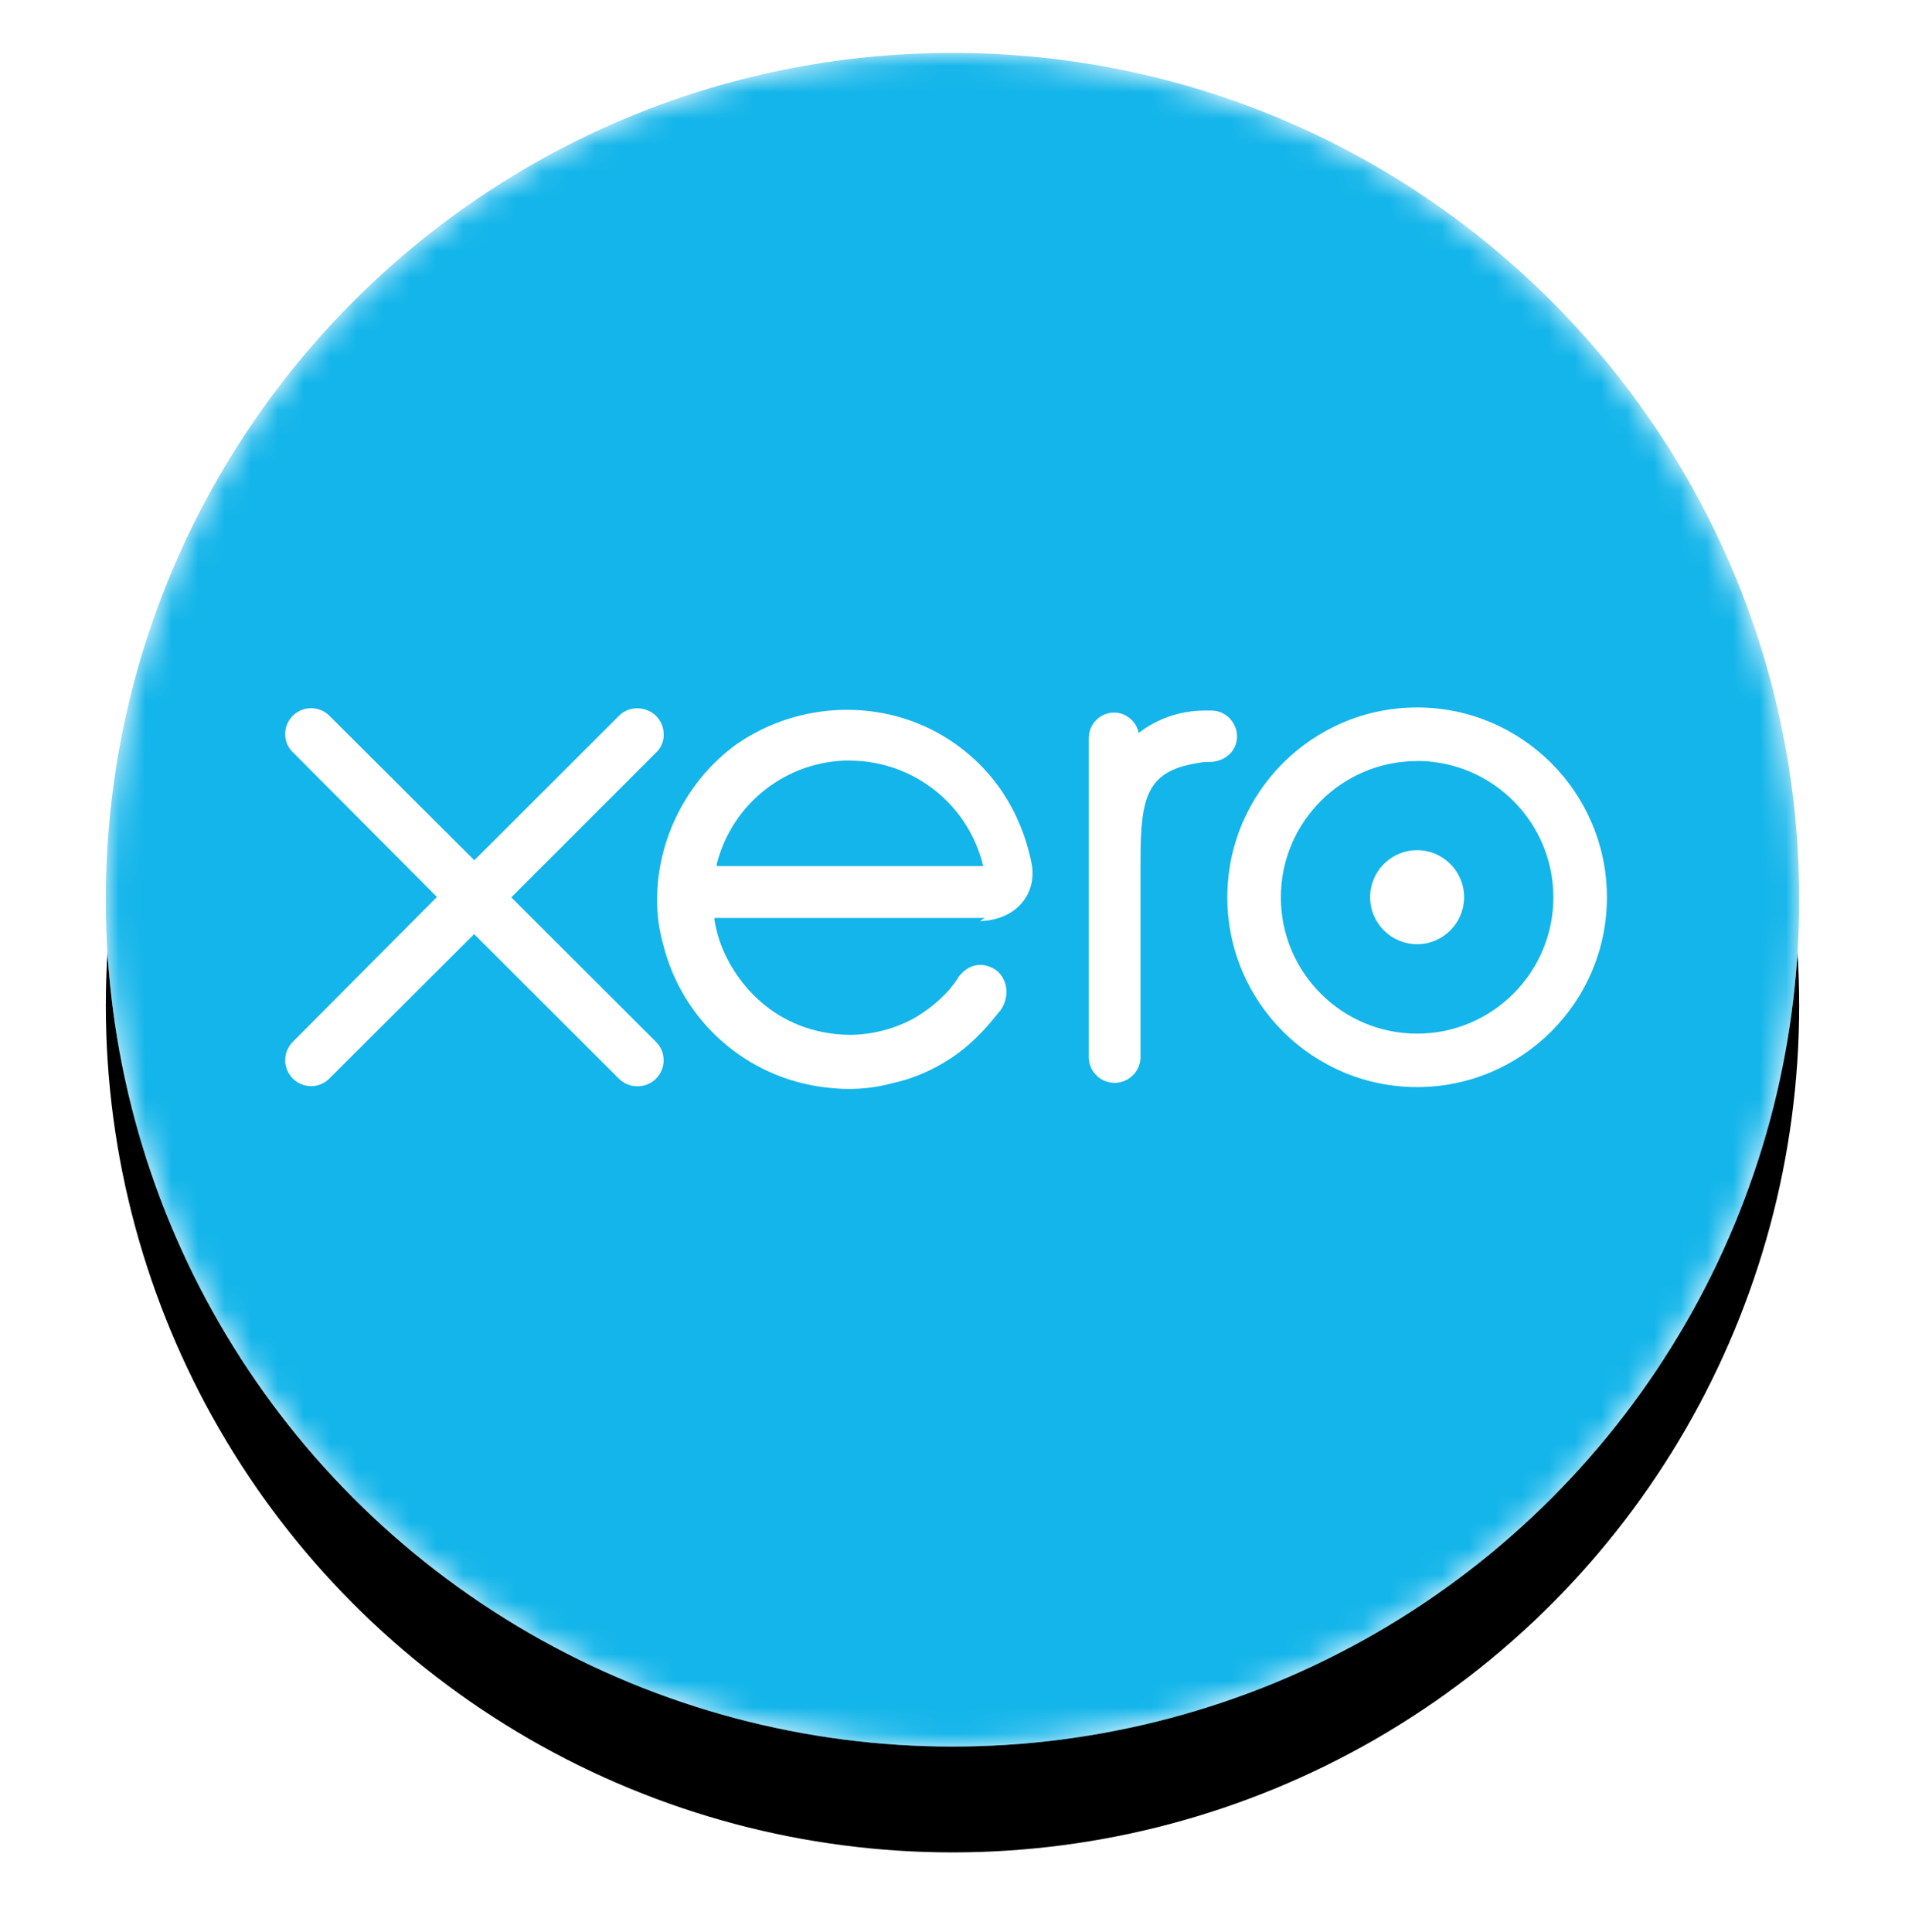 <?xml version="1.0" encoding="UTF-8"?>
<svg width="72px" height="73px" viewBox="0 0 72 73" version="1.1" xmlns="http://www.w3.org/2000/svg" xmlns:xlink="http://www.w3.org/1999/xlink">
    <title>xero</title>
    <defs>
        <circle id="path-1" cx="32" cy="32" r="32"></circle>
        <filter x="-11.3%" y="-7.4%" width="122.7%" height="122.7%" filterUnits="objectBoundingBox" id="filter-3">
            <feMorphology radius="0.5" operator="erode" in="SourceAlpha" result="shadowSpreadOuter1"></feMorphology>
            <feOffset dx="0" dy="2.5" in="shadowSpreadOuter1" result="shadowOffsetOuter1"></feOffset>
            <feGaussianBlur stdDeviation="2.5" in="shadowOffsetOuter1" result="shadowBlurOuter1"></feGaussianBlur>
            <feColorMatrix values="0 0 0 0 0.196   0 0 0 0 0.196   0 0 0 0 0.365  0 0 0 0.25 0" type="matrix" in="shadowBlurOuter1" result="shadowMatrixOuter1"></feColorMatrix>
            <feMorphology radius="0.75" operator="erode" in="SourceAlpha" result="shadowSpreadOuter2"></feMorphology>
            <feOffset dx="0" dy="1.5" in="shadowSpreadOuter2" result="shadowOffsetOuter2"></feOffset>
            <feGaussianBlur stdDeviation="1.5" in="shadowOffsetOuter2" result="shadowBlurOuter2"></feGaussianBlur>
            <feColorMatrix values="0 0 0 0 0   0 0 0 0 0   0 0 0 0 0  0 0 0 0.3 0" type="matrix" in="shadowBlurOuter2" result="shadowMatrixOuter2"></feColorMatrix>
            <feMerge>
                <feMergeNode in="shadowMatrixOuter1"></feMergeNode>
                <feMergeNode in="shadowMatrixOuter2"></feMergeNode>
            </feMerge>
        </filter>
    </defs>
    <g id="关于我们" stroke="none" stroke-width="1" fill="none" fill-rule="evenodd">
        <g id="合作伙伴" transform="translate(-440, -1104)">
            <g id="编组-6" transform="translate(444, 955)">
                <g id="xero" transform="translate(0, 151)">
                    <mask id="mask-2" fill="white">
                        <use xlink:href="#path-1"></use>
                    </mask>
                    <g id="蒙版">
                        <use fill="black" fill-opacity="1" filter="url(#filter-3)" xlink:href="#path-1"></use>
                        <use fill="#FFFFFF" fill-rule="evenodd" xlink:href="#path-1"></use>
                    </g>
                    <g mask="url(#mask-2)" fill="#13B5EA" fill-rule="nonzero" id="形状">
                        <path d="M32,0 C14.328,0 0,14.328 0,32 C0,49.672 14.328,64 32,64 C49.672,64 64,49.672 64,32 C64,14.328 49.672,0 32,0 Z M49.56,39.08 C45.6,39.078 42.39,35.87 42.386,31.91 C42.388,27.948 45.599,24.737 49.56,24.734 C53.52,24.734 56.734,27.952 56.734,31.91 C56.734,35.868 53.516,39.08 49.56,39.08 Z M20.08,39.05 C19.811,39.047 19.554,38.935 19.368,38.74 L13.92,33.3 L8.448,38.758 C8.266,38.941 8.018,39.045 7.76,39.046 C7.219,39.044 6.78,38.605 6.778,38.064 C6.778,37.8 6.884,37.554 7.074,37.362 L12.514,31.896 L7.08,26.438 C6.885,26.259 6.775,26.006 6.778,25.742 C6.778,25.346 7.016,24.99 7.381,24.837 C7.746,24.685 8.167,24.767 8.448,25.046 L13.928,30.508 L19.39,25.054 C19.572,24.867 19.823,24.763 20.084,24.766 C20.646,24.766 21.084,25.206 21.084,25.742 C21.095,26.001 20.993,26.251 20.806,26.43 L15.324,31.91 L20.804,37.38 C21.079,37.662 21.158,38.081 21.007,38.445 C20.855,38.808 20.502,39.046 20.108,39.05 L20.082,39.05 L20.08,39.05 Z M41.458,26.808 C39.336,27.078 39.106,28.078 39.106,30.552 L39.106,37.984 C39.082,38.507 38.651,38.92 38.127,38.92 C37.603,38.92 37.172,38.507 37.148,37.984 L37.148,25.904 C37.148,25.36 37.574,24.928 38.114,24.928 C38.556,24.928 38.956,25.262 39.036,25.698 C39.756,25.14 40.636,24.852 41.516,24.852 L41.796,24.852 C42.316,24.852 42.754,25.292 42.754,25.834 C42.754,26.37 42.316,26.772 41.754,26.792 C41.754,26.792 41.514,26.792 41.316,26.814 L41.458,26.808 L41.458,26.808 Z M33.216,32.688 L23,32.688 C23,32.738 23.008,32.786 23.016,32.84 C23.07,33.12 23.136,33.402 23.238,33.666 C23.756,35.082 25.278,37.066 28.116,37.106 C28.996,37.098 29.798,36.876 30.516,36.496 C31.076,36.176 31.558,35.774 31.916,35.354 C32.036,35.2 32.156,35.056 32.236,34.906 C32.716,34.296 33.316,34.41 33.676,34.684 C34.114,35.044 34.156,35.726 33.796,36.204 L33.754,36.246 C33.194,36.966 32.594,37.566 31.916,38.006 C31.236,38.444 30.516,38.764 29.754,38.926 C28.874,39.166 28.034,39.204 27.154,39.086 C24.215,38.725 21.801,36.596 21.074,33.726 C20.913,33.167 20.832,32.588 20.834,32.006 C20.834,29.726 21.956,27.486 23.834,26.126 C26.194,24.486 29.394,24.366 31.834,25.926 C33.514,27.006 34.594,28.648 34.994,30.648 C35.194,31.766 34.434,32.766 33.036,32.808 L33.218,32.686 L33.216,32.688 Z M49.56,26.76 C46.717,26.762 44.412,29.067 44.41,31.91 C44.41,34.748 46.72,37.06 49.56,37.06 C52.4,37.06 54.71,34.748 54.71,31.91 C54.707,29.066 52.404,26.762 49.56,26.756 L49.56,26.762 L49.56,26.76 Z M49.56,33.68 C48.579,33.68 47.784,32.885 47.784,31.904 C47.784,30.923 48.579,30.128 49.56,30.128 C50.541,30.128 51.336,30.923 51.336,31.904 C51.336,32.885 50.541,33.68 49.56,33.68 Z M28.12,26.738 C25.747,26.738 23.675,28.348 23.09,30.648 L23.09,30.728 L33.16,30.728 C32.602,28.394 30.518,26.747 28.118,26.744 L28.118,26.738 L28.12,26.738 Z"></path>
                    </g>
                </g>
            </g>
        </g>
    </g>
</svg>